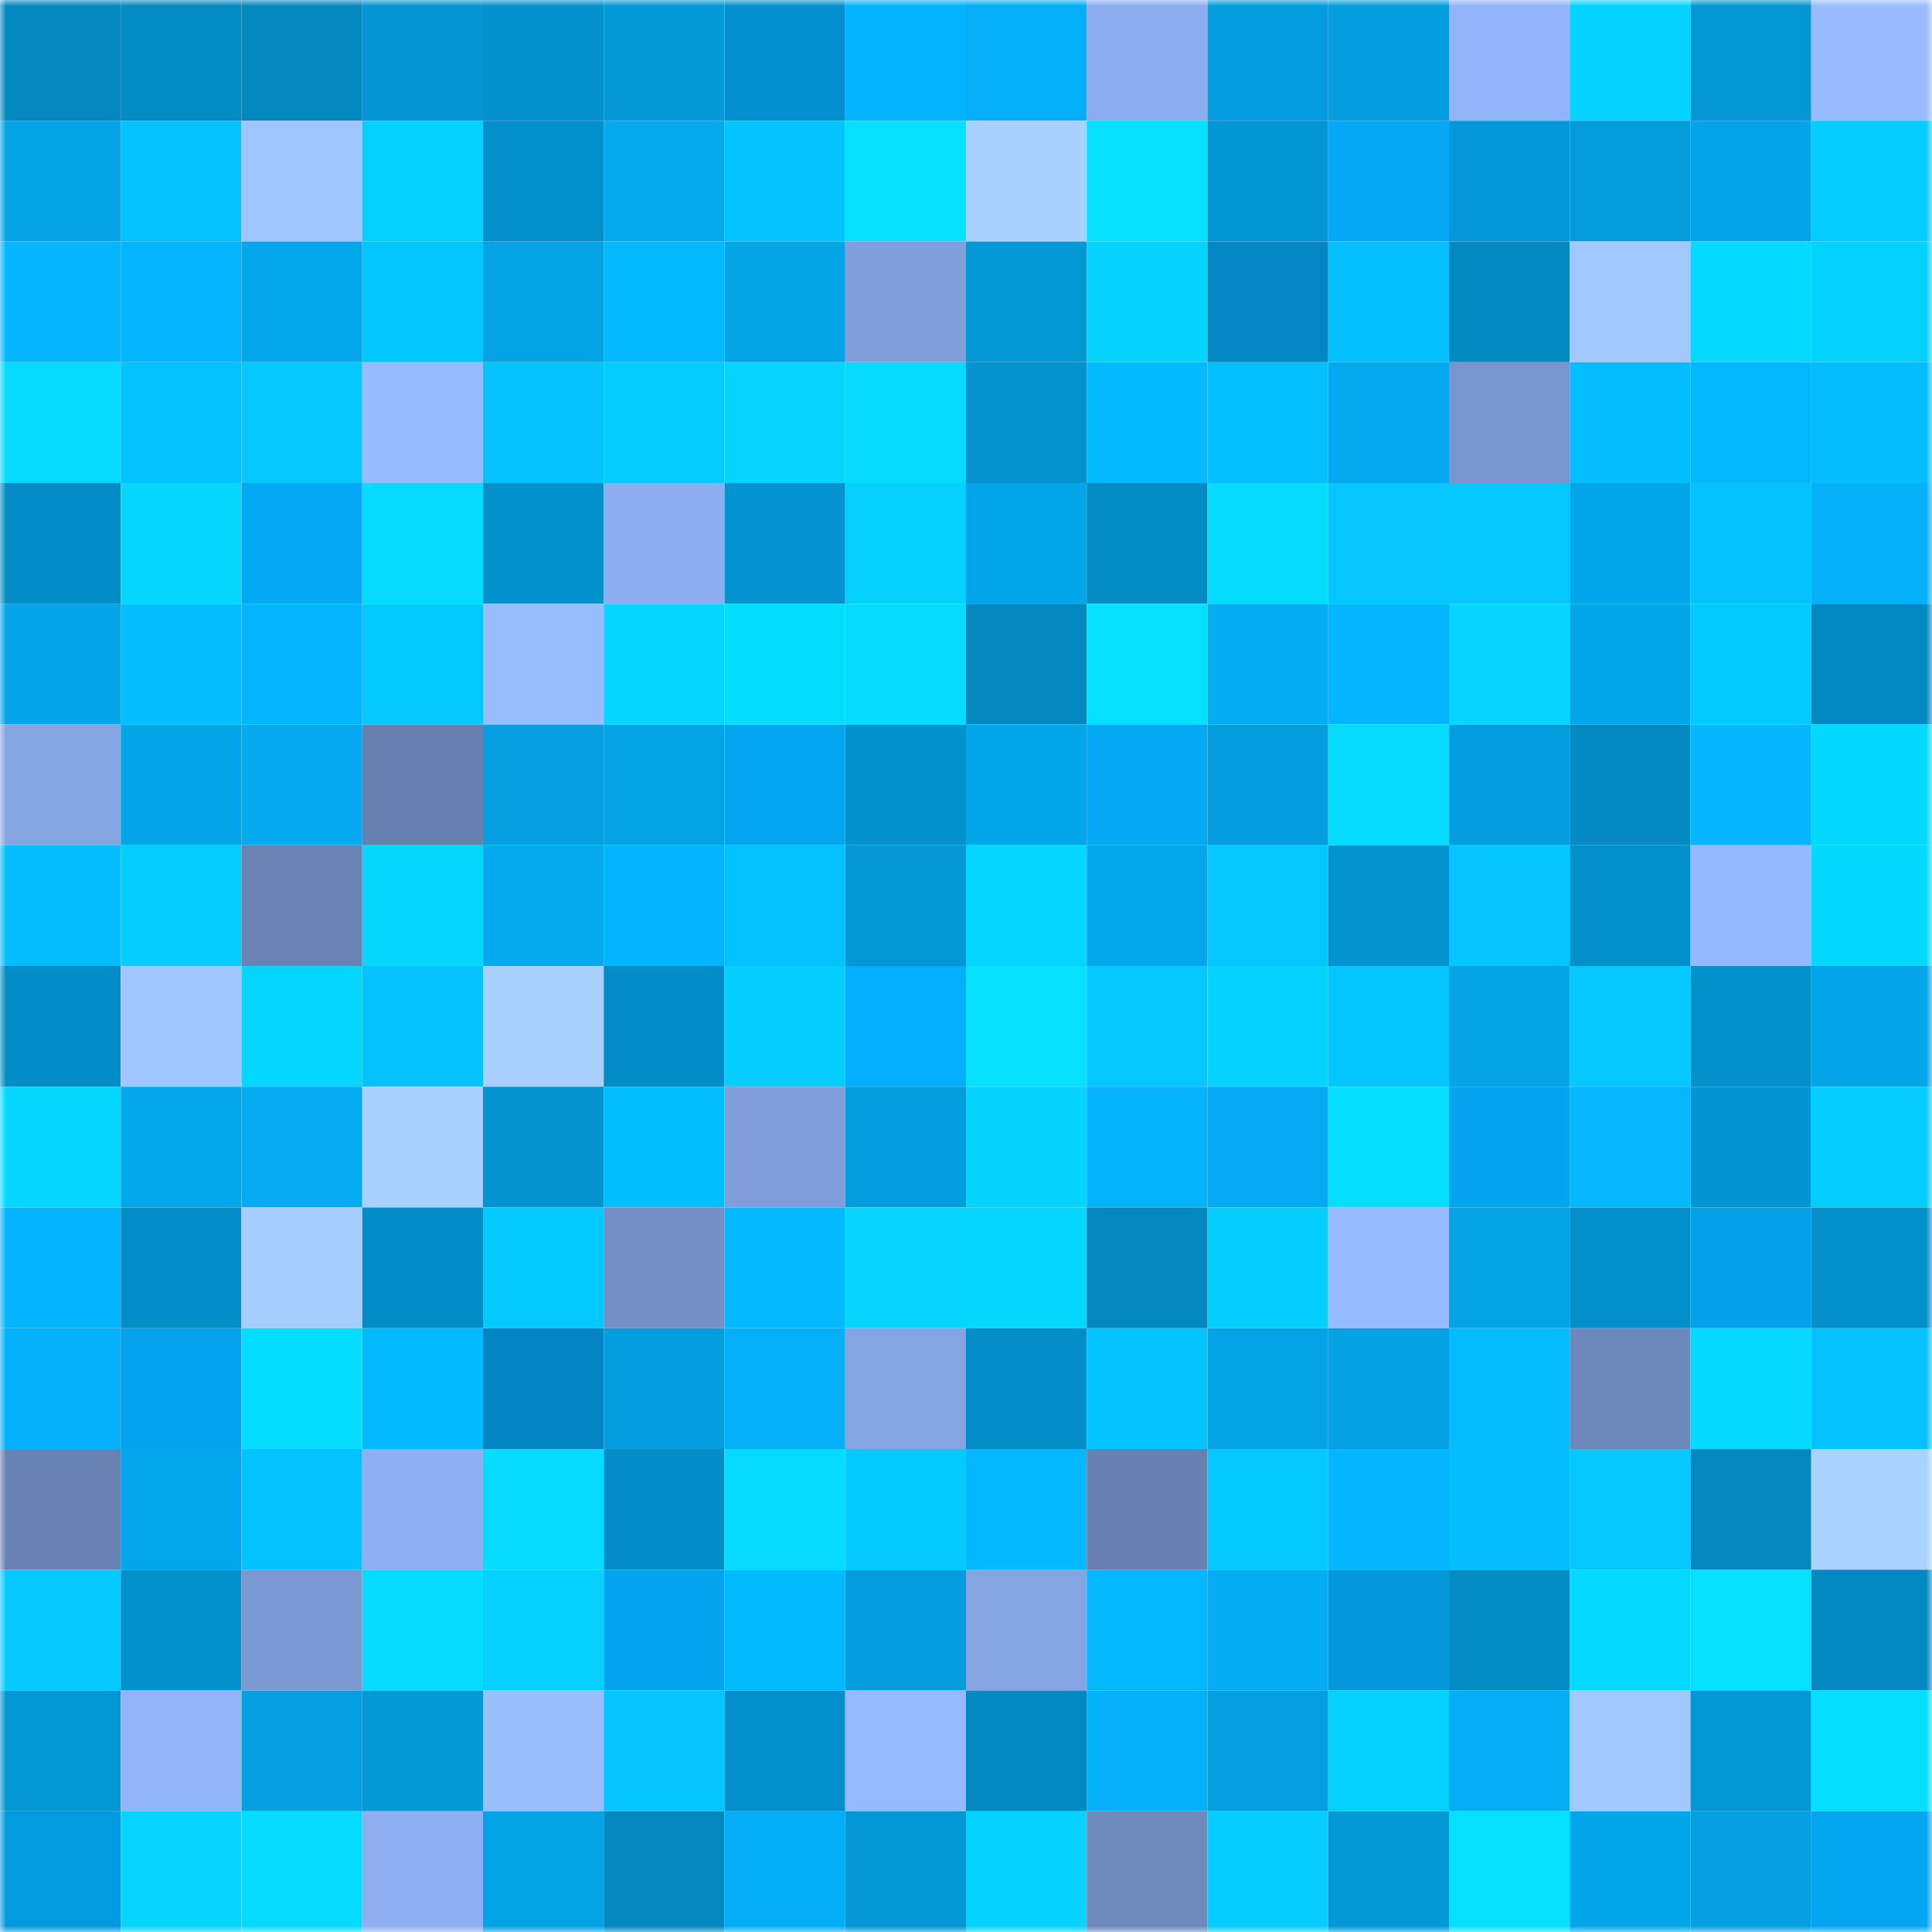 <svg viewBox="0 0 160 160" fill="none" role="img" xmlns="http://www.w3.org/2000/svg" width="240" height="240" name="ens%2Crefining.eth"><mask id="936962007" mask-type="alpha" maskUnits="userSpaceOnUse" x="0" y="0" width="160" height="160"><rect width="160" height="160" fill="#FFFFFF"></rect></mask><g mask="url(#936962007)"><rect x="0" y="0" width="10" height="10" fill="#0387bf"></rect><rect x="10" y="0" width="10" height="10" fill="#038bc4"></rect><rect x="20" y="0" width="10" height="10" fill="#0387bf"></rect><rect x="30" y="0" width="10" height="10" fill="#0396d3"></rect><rect x="40" y="0" width="10" height="10" fill="#0392cd"></rect><rect x="50" y="0" width="10" height="10" fill="#0398d6"></rect><rect x="60" y="0" width="10" height="10" fill="#038fd0"></rect><rect x="70" y="0" width="10" height="10" fill="#04b3fd"></rect><rect x="80" y="0" width="10" height="10" fill="#04aff7"></rect><rect x="90" y="0" width="10" height="10" fill="#8caef0"></rect><rect x="100" y="0" width="10" height="10" fill="#039dde"></rect><rect x="110" y="0" width="10" height="10" fill="#049edf"></rect><rect x="120" y="0" width="10" height="10" fill="#92b5f9"></rect><rect x="130" y="0" width="10" height="10" fill="#05d3ff"></rect><rect x="140" y="0" width="10" height="10" fill="#0397d4"></rect><rect x="150" y="0" width="10" height="10" fill="#98bcff"></rect><rect x="0" y="10" width="10" height="10" fill="#04a4e7"></rect><rect x="10" y="10" width="10" height="10" fill="#04c1ff"></rect><rect x="20" y="10" width="10" height="10" fill="#9fc5ff"></rect><rect x="30" y="10" width="10" height="10" fill="#05d1ff"></rect><rect x="40" y="10" width="10" height="10" fill="#038fca"></rect><rect x="50" y="10" width="10" height="10" fill="#04a9ee"></rect><rect x="60" y="10" width="10" height="10" fill="#04c4ff"></rect><rect x="70" y="10" width="10" height="10" fill="#05e1ff"></rect><rect x="80" y="10" width="10" height="10" fill="#a9d1ff"></rect><rect x="90" y="10" width="10" height="10" fill="#05e0ff"></rect><rect x="100" y="10" width="10" height="10" fill="#0396d4"></rect><rect x="110" y="10" width="10" height="10" fill="#04a8f4"></rect><rect x="120" y="10" width="10" height="10" fill="#0399d8"></rect><rect x="130" y="10" width="10" height="10" fill="#039bda"></rect><rect x="140" y="10" width="10" height="10" fill="#04a4e8"></rect><rect x="150" y="10" width="10" height="10" fill="#05cdff"></rect><rect x="0" y="20" width="10" height="10" fill="#04b5ff"></rect><rect x="10" y="20" width="10" height="10" fill="#04b6ff"></rect><rect x="20" y="20" width="10" height="10" fill="#04a7eb"></rect><rect x="30" y="20" width="10" height="10" fill="#04c6ff"></rect><rect x="40" y="20" width="10" height="10" fill="#04a3e5"></rect><rect x="50" y="20" width="10" height="10" fill="#04baff"></rect><rect x="60" y="20" width="10" height="10" fill="#04a4e7"></rect><rect x="70" y="20" width="10" height="10" fill="#809fdb"></rect><rect x="80" y="20" width="10" height="10" fill="#0397d4"></rect><rect x="90" y="20" width="10" height="10" fill="#05d2ff"></rect><rect x="100" y="20" width="10" height="10" fill="#0386c4"></rect><rect x="110" y="20" width="10" height="10" fill="#04c0ff"></rect><rect x="120" y="20" width="10" height="10" fill="#0389c1"></rect><rect x="130" y="20" width="10" height="10" fill="#a1c8ff"></rect><rect x="140" y="20" width="10" height="10" fill="#05d9ff"></rect><rect x="150" y="20" width="10" height="10" fill="#05d3ff"></rect><rect x="0" y="30" width="10" height="10" fill="#05daff"></rect><rect x="10" y="30" width="10" height="10" fill="#04c1ff"></rect><rect x="20" y="30" width="10" height="10" fill="#04c8ff"></rect><rect x="30" y="30" width="10" height="10" fill="#97bbff"></rect><rect x="40" y="30" width="10" height="10" fill="#04c3ff"></rect><rect x="50" y="30" width="10" height="10" fill="#05cbff"></rect><rect x="60" y="30" width="10" height="10" fill="#05d5ff"></rect><rect x="70" y="30" width="10" height="10" fill="#05dbff"></rect><rect x="80" y="30" width="10" height="10" fill="#0393cf"></rect><rect x="90" y="30" width="10" height="10" fill="#04bbff"></rect><rect x="100" y="30" width="10" height="10" fill="#04c0ff"></rect><rect x="110" y="30" width="10" height="10" fill="#04aaef"></rect><rect x="120" y="30" width="10" height="10" fill="#7895cd"></rect><rect x="130" y="30" width="10" height="10" fill="#04bdff"></rect><rect x="140" y="30" width="10" height="10" fill="#04b8ff"></rect><rect x="150" y="30" width="10" height="10" fill="#04bcff"></rect><rect x="0" y="40" width="10" height="10" fill="#038cc5"></rect><rect x="10" y="40" width="10" height="10" fill="#05d7ff"></rect><rect x="20" y="40" width="10" height="10" fill="#04a9f6"></rect><rect x="30" y="40" width="10" height="10" fill="#05daff"></rect><rect x="40" y="40" width="10" height="10" fill="#0391cc"></rect><rect x="50" y="40" width="10" height="10" fill="#8daff2"></rect><rect x="60" y="40" width="10" height="10" fill="#0394d1"></rect><rect x="70" y="40" width="10" height="10" fill="#05d0ff"></rect><rect x="80" y="40" width="10" height="10" fill="#04a6ea"></rect><rect x="90" y="40" width="10" height="10" fill="#038bc4"></rect><rect x="100" y="40" width="10" height="10" fill="#05dbff"></rect><rect x="110" y="40" width="10" height="10" fill="#05c6ff"></rect><rect x="120" y="40" width="10" height="10" fill="#04c7ff"></rect><rect x="130" y="40" width="10" height="10" fill="#04a6ea"></rect><rect x="140" y="40" width="10" height="10" fill="#04c1ff"></rect><rect x="150" y="40" width="10" height="10" fill="#04b1f9"></rect><rect x="0" y="50" width="10" height="10" fill="#04a5e9"></rect><rect x="10" y="50" width="10" height="10" fill="#04beff"></rect><rect x="20" y="50" width="10" height="10" fill="#04b6ff"></rect><rect x="30" y="50" width="10" height="10" fill="#04c9ff"></rect><rect x="40" y="50" width="10" height="10" fill="#99beff"></rect><rect x="50" y="50" width="10" height="10" fill="#05d6ff"></rect><rect x="60" y="50" width="10" height="10" fill="#05ddff"></rect><rect x="70" y="50" width="10" height="10" fill="#05daff"></rect><rect x="80" y="50" width="10" height="10" fill="#0387bf"></rect><rect x="90" y="50" width="10" height="10" fill="#05e0ff"></rect><rect x="100" y="50" width="10" height="10" fill="#04acf2"></rect><rect x="110" y="50" width="10" height="10" fill="#04b5ff"></rect><rect x="120" y="50" width="10" height="10" fill="#05d5ff"></rect><rect x="130" y="50" width="10" height="10" fill="#04a6ea"></rect><rect x="140" y="50" width="10" height="10" fill="#04c9ff"></rect><rect x="150" y="50" width="10" height="10" fill="#0389c1"></rect><rect x="0" y="60" width="10" height="10" fill="#85a5e2"></rect><rect x="10" y="60" width="10" height="10" fill="#04a5e8"></rect><rect x="20" y="60" width="10" height="10" fill="#04a9ef"></rect><rect x="30" y="60" width="10" height="10" fill="#6780b0"></rect><rect x="40" y="60" width="10" height="10" fill="#04a0e2"></rect><rect x="50" y="60" width="10" height="10" fill="#04a3e6"></rect><rect x="60" y="60" width="10" height="10" fill="#04a6f2"></rect><rect x="70" y="60" width="10" height="10" fill="#0392cd"></rect><rect x="80" y="60" width="10" height="10" fill="#04a6ea"></rect><rect x="90" y="60" width="10" height="10" fill="#04a8f5"></rect><rect x="100" y="60" width="10" height="10" fill="#049edf"></rect><rect x="110" y="60" width="10" height="10" fill="#05daff"></rect><rect x="120" y="60" width="10" height="10" fill="#049edf"></rect><rect x="130" y="60" width="10" height="10" fill="#038ac2"></rect><rect x="140" y="60" width="10" height="10" fill="#04b5ff"></rect><rect x="150" y="60" width="10" height="10" fill="#05d8ff"></rect><rect x="0" y="70" width="10" height="10" fill="#04beff"></rect><rect x="10" y="70" width="10" height="10" fill="#05ccff"></rect><rect x="20" y="70" width="10" height="10" fill="#6983b4"></rect><rect x="30" y="70" width="10" height="10" fill="#05d7ff"></rect><rect x="40" y="70" width="10" height="10" fill="#04a9ee"></rect><rect x="50" y="70" width="10" height="10" fill="#04b4fe"></rect><rect x="60" y="70" width="10" height="10" fill="#04c1ff"></rect><rect x="70" y="70" width="10" height="10" fill="#0397d5"></rect><rect x="80" y="70" width="10" height="10" fill="#05d6ff"></rect><rect x="90" y="70" width="10" height="10" fill="#04a7ec"></rect><rect x="100" y="70" width="10" height="10" fill="#04c7ff"></rect><rect x="110" y="70" width="10" height="10" fill="#0393cf"></rect><rect x="120" y="70" width="10" height="10" fill="#04c5ff"></rect><rect x="130" y="70" width="10" height="10" fill="#038fca"></rect><rect x="140" y="70" width="10" height="10" fill="#95b9fe"></rect><rect x="150" y="70" width="10" height="10" fill="#05d8ff"></rect><rect x="0" y="80" width="10" height="10" fill="#038dc6"></rect><rect x="10" y="80" width="10" height="10" fill="#a0c6ff"></rect><rect x="20" y="80" width="10" height="10" fill="#05d6ff"></rect><rect x="30" y="80" width="10" height="10" fill="#04c3ff"></rect><rect x="40" y="80" width="10" height="10" fill="#a7d0ff"></rect><rect x="50" y="80" width="10" height="10" fill="#038dc6"></rect><rect x="60" y="80" width="10" height="10" fill="#05ceff"></rect><rect x="70" y="80" width="10" height="10" fill="#04aefe"></rect><rect x="80" y="80" width="10" height="10" fill="#05e1ff"></rect><rect x="90" y="80" width="10" height="10" fill="#04c7ff"></rect><rect x="100" y="80" width="10" height="10" fill="#05d3ff"></rect><rect x="110" y="80" width="10" height="10" fill="#04c6ff"></rect><rect x="120" y="80" width="10" height="10" fill="#04a4e7"></rect><rect x="130" y="80" width="10" height="10" fill="#04c8ff"></rect><rect x="140" y="80" width="10" height="10" fill="#0391cc"></rect><rect x="150" y="80" width="10" height="10" fill="#04a5e9"></rect><rect x="0" y="90" width="10" height="10" fill="#05d7ff"></rect><rect x="10" y="90" width="10" height="10" fill="#04a7ec"></rect><rect x="20" y="90" width="10" height="10" fill="#04abf1"></rect><rect x="30" y="90" width="10" height="10" fill="#a8d0ff"></rect><rect x="40" y="90" width="10" height="10" fill="#0394d0"></rect><rect x="50" y="90" width="10" height="10" fill="#04bfff"></rect><rect x="60" y="90" width="10" height="10" fill="#809fda"></rect><rect x="70" y="90" width="10" height="10" fill="#039ddd"></rect><rect x="80" y="90" width="10" height="10" fill="#05d4ff"></rect><rect x="90" y="90" width="10" height="10" fill="#04b3fc"></rect><rect x="100" y="90" width="10" height="10" fill="#04abf2"></rect><rect x="110" y="90" width="10" height="10" fill="#05dfff"></rect><rect x="120" y="90" width="10" height="10" fill="#04a4ef"></rect><rect x="130" y="90" width="10" height="10" fill="#04b7ff"></rect><rect x="140" y="90" width="10" height="10" fill="#0395d3"></rect><rect x="150" y="90" width="10" height="10" fill="#05cdff"></rect><rect x="0" y="100" width="10" height="10" fill="#04b4fe"></rect><rect x="10" y="100" width="10" height="10" fill="#038ec8"></rect><rect x="20" y="100" width="10" height="10" fill="#a6ceff"></rect><rect x="30" y="100" width="10" height="10" fill="#038dc7"></rect><rect x="40" y="100" width="10" height="10" fill="#04c9ff"></rect><rect x="50" y="100" width="10" height="10" fill="#7490c6"></rect><rect x="60" y="100" width="10" height="10" fill="#04b9ff"></rect><rect x="70" y="100" width="10" height="10" fill="#05d5ff"></rect><rect x="80" y="100" width="10" height="10" fill="#05d7ff"></rect><rect x="90" y="100" width="10" height="10" fill="#0388c0"></rect><rect x="100" y="100" width="10" height="10" fill="#05ceff"></rect><rect x="110" y="100" width="10" height="10" fill="#97bbff"></rect><rect x="120" y="100" width="10" height="10" fill="#04a4e7"></rect><rect x="130" y="100" width="10" height="10" fill="#038fca"></rect><rect x="140" y="100" width="10" height="10" fill="#04a0e9"></rect><rect x="150" y="100" width="10" height="10" fill="#038fc9"></rect><rect x="0" y="110" width="10" height="10" fill="#04b1fa"></rect><rect x="10" y="110" width="10" height="10" fill="#04a3ed"></rect><rect x="20" y="110" width="10" height="10" fill="#05ddff"></rect><rect x="30" y="110" width="10" height="10" fill="#04bbff"></rect><rect x="40" y="110" width="10" height="10" fill="#0385c2"></rect><rect x="50" y="110" width="10" height="10" fill="#049ede"></rect><rect x="60" y="110" width="10" height="10" fill="#04aff7"></rect><rect x="70" y="110" width="10" height="10" fill="#84a4e2"></rect><rect x="80" y="110" width="10" height="10" fill="#038ec8"></rect><rect x="90" y="110" width="10" height="10" fill="#04c4ff"></rect><rect x="100" y="110" width="10" height="10" fill="#04a3e6"></rect><rect x="110" y="110" width="10" height="10" fill="#04a1e3"></rect><rect x="120" y="110" width="10" height="10" fill="#04bcff"></rect><rect x="130" y="110" width="10" height="10" fill="#6d88bb"></rect><rect x="140" y="110" width="10" height="10" fill="#05d9ff"></rect><rect x="150" y="110" width="10" height="10" fill="#04c2ff"></rect><rect x="0" y="120" width="10" height="10" fill="#6882b2"></rect><rect x="10" y="120" width="10" height="10" fill="#04a7ec"></rect><rect x="20" y="120" width="10" height="10" fill="#04c2ff"></rect><rect x="30" y="120" width="10" height="10" fill="#8eb0f2"></rect><rect x="40" y="120" width="10" height="10" fill="#05dcff"></rect><rect x="50" y="120" width="10" height="10" fill="#038dc6"></rect><rect x="60" y="120" width="10" height="10" fill="#05daff"></rect><rect x="70" y="120" width="10" height="10" fill="#04caff"></rect><rect x="80" y="120" width="10" height="10" fill="#04b8ff"></rect><rect x="90" y="120" width="10" height="10" fill="#6881b1"></rect><rect x="100" y="120" width="10" height="10" fill="#04c9ff"></rect><rect x="110" y="120" width="10" height="10" fill="#04b5ff"></rect><rect x="120" y="120" width="10" height="10" fill="#04beff"></rect><rect x="130" y="120" width="10" height="10" fill="#04c8ff"></rect><rect x="140" y="120" width="10" height="10" fill="#0387bf"></rect><rect x="150" y="120" width="10" height="10" fill="#a9d2ff"></rect><rect x="0" y="130" width="10" height="10" fill="#04c8ff"></rect><rect x="10" y="130" width="10" height="10" fill="#0391cc"></rect><rect x="20" y="130" width="10" height="10" fill="#7b99d3"></rect><rect x="30" y="130" width="10" height="10" fill="#05dcff"></rect><rect x="40" y="130" width="10" height="10" fill="#05d1ff"></rect><rect x="50" y="130" width="10" height="10" fill="#04a4ef"></rect><rect x="60" y="130" width="10" height="10" fill="#04baff"></rect><rect x="70" y="130" width="10" height="10" fill="#039ddd"></rect><rect x="80" y="130" width="10" height="10" fill="#84a4e2"></rect><rect x="90" y="130" width="10" height="10" fill="#04b8ff"></rect><rect x="100" y="130" width="10" height="10" fill="#04acf2"></rect><rect x="110" y="130" width="10" height="10" fill="#0397dc"></rect><rect x="120" y="130" width="10" height="10" fill="#038bc4"></rect><rect x="130" y="130" width="10" height="10" fill="#05d9ff"></rect><rect x="140" y="130" width="10" height="10" fill="#05e1ff"></rect><rect x="150" y="130" width="10" height="10" fill="#0389c1"></rect><rect x="0" y="140" width="10" height="10" fill="#0397d4"></rect><rect x="10" y="140" width="10" height="10" fill="#91b4f7"></rect><rect x="20" y="140" width="10" height="10" fill="#049fe0"></rect><rect x="30" y="140" width="10" height="10" fill="#0399d7"></rect><rect x="40" y="140" width="10" height="10" fill="#9abfff"></rect><rect x="50" y="140" width="10" height="10" fill="#04c5ff"></rect><rect x="60" y="140" width="10" height="10" fill="#038fca"></rect><rect x="70" y="140" width="10" height="10" fill="#95baff"></rect><rect x="80" y="140" width="10" height="10" fill="#0389c1"></rect><rect x="90" y="140" width="10" height="10" fill="#04b0f8"></rect><rect x="100" y="140" width="10" height="10" fill="#049fe0"></rect><rect x="110" y="140" width="10" height="10" fill="#05d1ff"></rect><rect x="120" y="140" width="10" height="10" fill="#04adf4"></rect><rect x="130" y="140" width="10" height="10" fill="#a1c8ff"></rect><rect x="140" y="140" width="10" height="10" fill="#0397d5"></rect><rect x="150" y="140" width="10" height="10" fill="#05deff"></rect><rect x="0" y="150" width="10" height="10" fill="#049ae0"></rect><rect x="10" y="150" width="10" height="10" fill="#05d5ff"></rect><rect x="20" y="150" width="10" height="10" fill="#05dbff"></rect><rect x="30" y="150" width="10" height="10" fill="#8eb0f2"></rect><rect x="40" y="150" width="10" height="10" fill="#04a3e6"></rect><rect x="50" y="150" width="10" height="10" fill="#0387bf"></rect><rect x="60" y="150" width="10" height="10" fill="#04aef6"></rect><rect x="70" y="150" width="10" height="10" fill="#0397d5"></rect><rect x="80" y="150" width="10" height="10" fill="#05d2ff"></rect><rect x="90" y="150" width="10" height="10" fill="#6e89bc"></rect><rect x="100" y="150" width="10" height="10" fill="#05cdff"></rect><rect x="110" y="150" width="10" height="10" fill="#0399d7"></rect><rect x="120" y="150" width="10" height="10" fill="#05e0ff"></rect><rect x="130" y="150" width="10" height="10" fill="#04a6ea"></rect><rect x="140" y="150" width="10" height="10" fill="#04a0e2"></rect><rect x="150" y="150" width="10" height="10" fill="#04a6f2"></rect></g></svg>